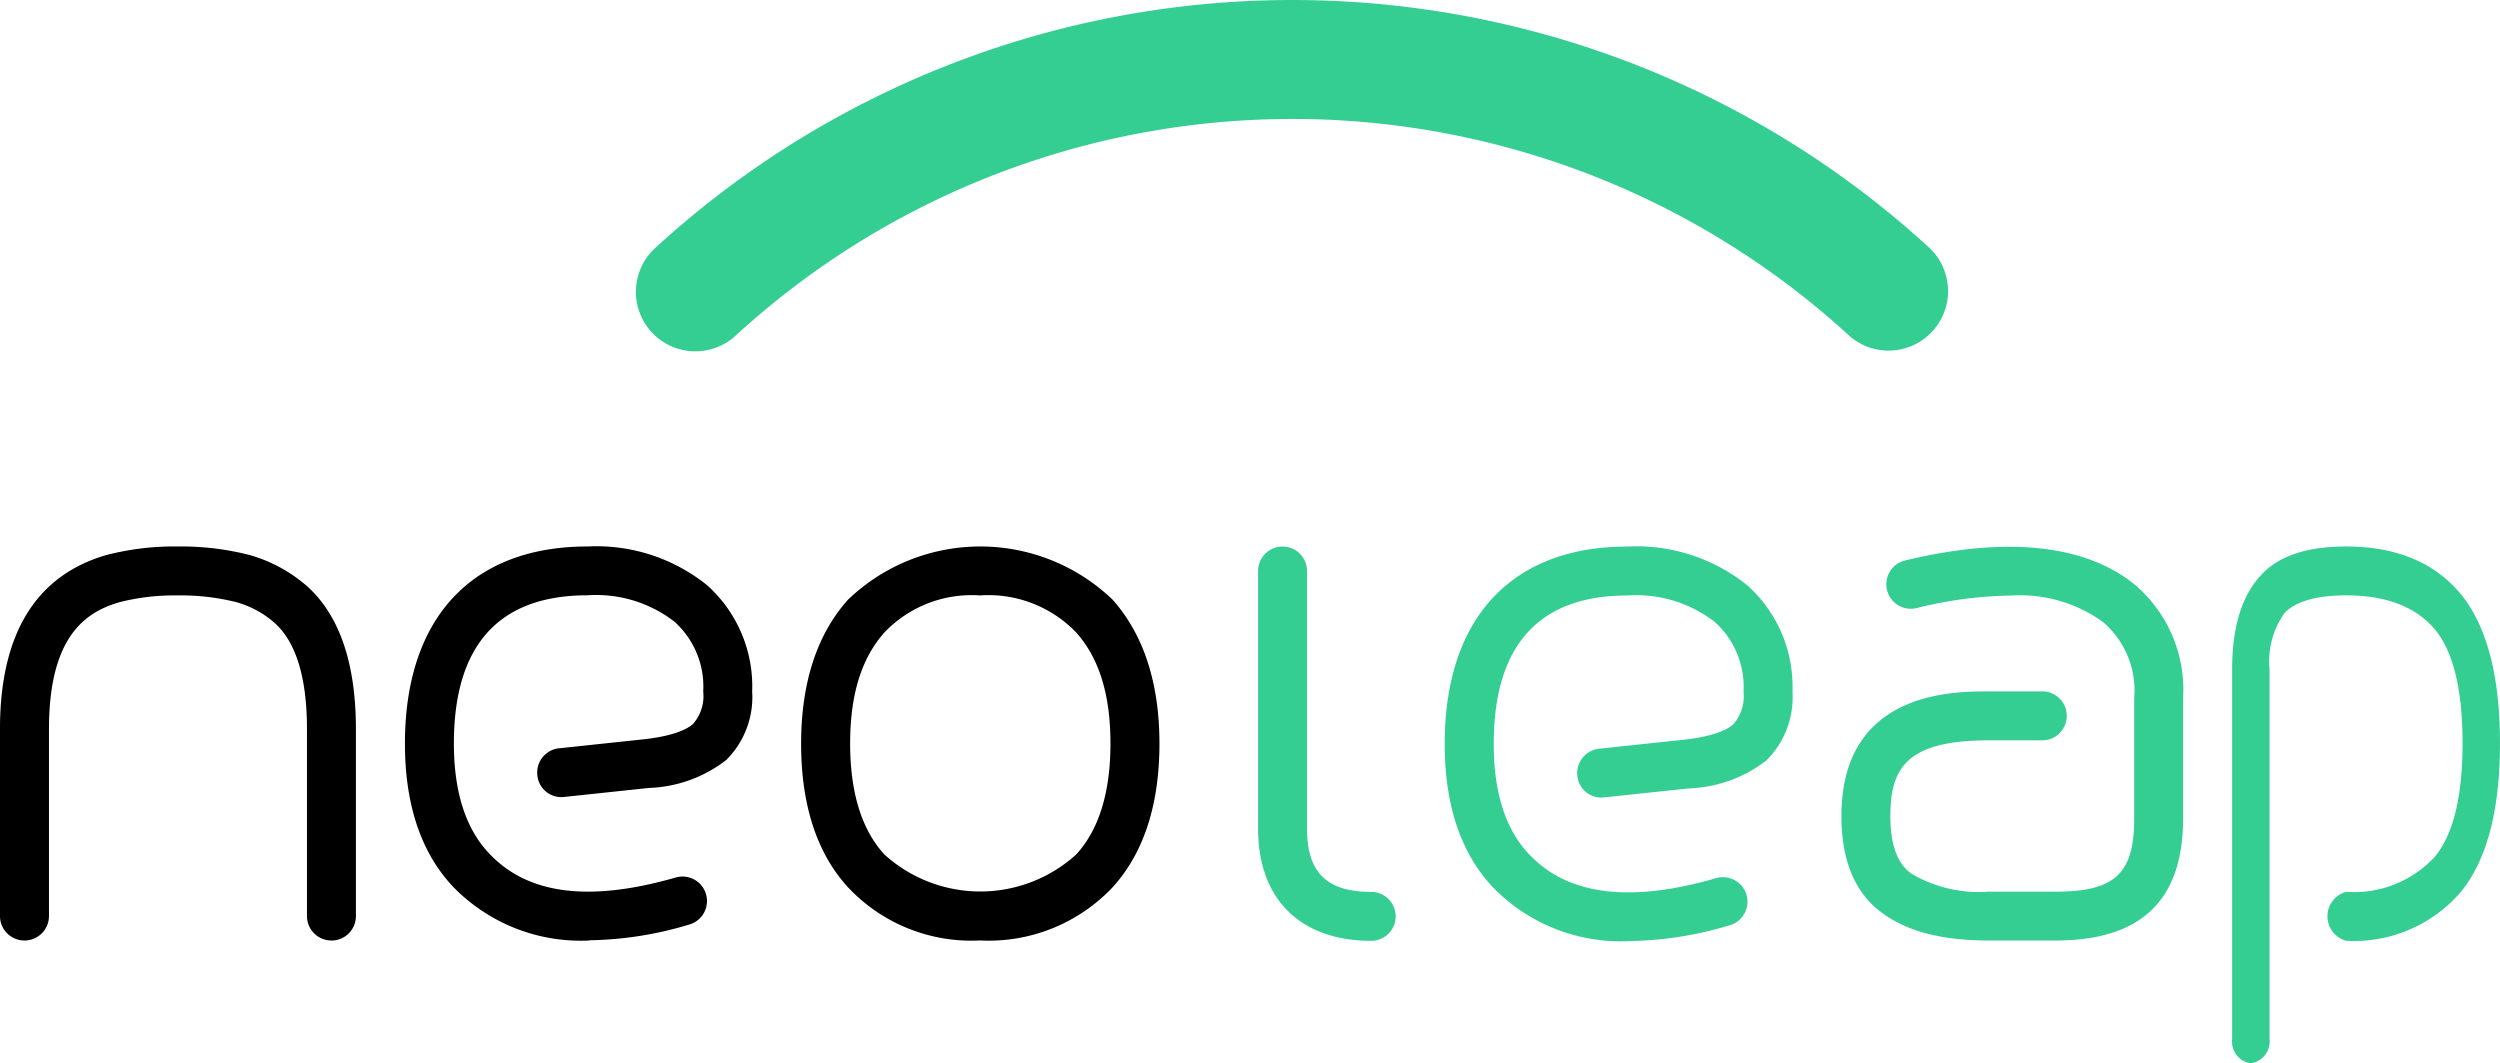 <svg xmlns="http://www.w3.org/2000/svg" width="161.137" height="68.539" viewBox="0 0 161.137 68.539">
  <g id="Group_23" data-name="Group 23" transform="translate(-987.721 -80.563)">
    <path id="Path_393" data-name="Path 393" d="M1009.084,118.911a1.575,1.575,0,0,1-1.578-1.577V105.277c0-3.294-.7-5.594-2.083-6.835a6.306,6.306,0,0,0-2.464-1.338,14.659,14.659,0,0,0-3.778-.435,14.374,14.374,0,0,0-3.775.441c-2.094.617-4.528,2.113-4.528,8.167v12.056a1.579,1.579,0,0,1-3.158,0V105.277c0-6.1,2.293-9.87,6.818-11.2a17.328,17.328,0,0,1,4.643-.563,17.8,17.8,0,0,1,4.634.552,9.643,9.643,0,0,1,3.707,2.015c2.086,1.882,3.139,4.969,3.139,9.2v12.056a1.575,1.575,0,0,1-1.577,1.577" transform="translate(0 22.272)"/>
    <path id="Path_394" data-name="Path 394" d="M1009.208,118.911a11.475,11.475,0,0,1-8.676-3.351c-2.13-2.178-3.215-5.325-3.215-9.337,0-8.075,4.286-12.709,11.763-12.709a11.381,11.381,0,0,1,7.686,2.475,8.737,8.737,0,0,1,2.932,6.875,5.712,5.712,0,0,1-1.673,4.414,8.613,8.613,0,0,1-4.985,1.8l-5.453.579a1.548,1.548,0,0,1-1.735-1.4,1.571,1.571,0,0,1,1.4-1.735l5.448-.579c2.086-.228,2.894-.721,3.19-.993a2.728,2.728,0,0,0,.653-2.089,5.621,5.621,0,0,0-1.855-4.5,8.245,8.245,0,0,0-5.608-1.7c-5.711,0-8.608,3.215-8.608,9.552,0,3.16.783,5.562,2.328,7.142,2.456,2.573,6.38,3.1,11.958,1.5a1.577,1.577,0,1,1,.868,3.032,23.214,23.214,0,0,1-6.419,1.009" transform="translate(16.504 22.272)"/>
    <path id="Path_395" data-name="Path 395" d="M1018.245,96.669a7.776,7.776,0,0,0-6.166,2.382c-1.49,1.67-2.214,4.014-2.214,7.172,0,3.136.74,5.537,2.2,7.136a9.2,9.2,0,0,0,12.372.005c1.466-1.6,2.206-4.006,2.206-7.142,0-3.158-.723-5.5-2.214-7.172a7.856,7.856,0,0,0-6.187-2.382m0,22.239a10.892,10.892,0,0,1-8.521-3.432c-2-2.187-3.016-5.3-3.016-9.252,0-3.914,1.017-7.033,3.016-9.274a12.317,12.317,0,0,1,17.058-.008c2,2.249,3.022,5.369,3.022,9.282,0,3.949-1.02,7.066-3.027,9.266a10.984,10.984,0,0,1-8.532,3.419" transform="translate(32.652 22.272)"/>
    <path id="Path_396" data-name="Path 396" d="M1083.5,103.161a3.81,3.81,0,0,1-2.587-1.006,53.086,53.086,0,0,0-71.68,0,3.834,3.834,0,1,1-5.178-5.654,60.754,60.754,0,0,1,82.037,0,3.835,3.835,0,0,1-2.592,6.661" transform="translate(25.948)" fill="#34ce93"/>
    <path id="Path_397" data-name="Path 397" d="M1045.147,118.9h-4.275c-3.005,0-5.254-.579-6.876-1.773-1.746-1.259-2.635-3.364-2.635-6.247,0-8.039,7.158-8.039,9.511-8.039h3.435a1.577,1.577,0,1,1,0,3.155h-3.435c-5.314,0-6.356,1.792-6.356,4.885,0,1.839.441,3.046,1.341,3.7a8.563,8.563,0,0,0,5.015,1.169h4.275c3.848,0,5.086-1.15,5.086-4.732v-7.757a5.81,5.81,0,0,0-2-4.882,9.108,9.108,0,0,0-5.893-1.716,26.5,26.5,0,0,0-6.141.81,1.578,1.578,0,0,1-.74-3.068c6.277-1.512,11.442-1.126,14.744,1.5a8.885,8.885,0,0,1,3.182,7.351v7.757c0,5.306-2.7,7.887-8.241,7.887" transform="translate(75.048 22.285)" fill="#34ce93"/>
    <path id="Path_398" data-name="Path 398" d="M1041.828,126.827a1.425,1.425,0,0,1-1.207-1.575V101.406c0-2.657.609-4.675,1.811-5.994,1.137-1.273,2.951-1.9,5.54-1.9,3.185,0,5.652,1.012,7.332,3,1.714,2.045,2.581,5.3,2.581,9.677s-.867,7.612-2.578,9.652a9.089,9.089,0,0,1-7.335,3.087,1.636,1.636,0,0,1,0-3.158,7.066,7.066,0,0,0,5.711-2.26c1.186-1.417,1.79-3.881,1.79-7.321s-.6-5.924-1.792-7.341c-1.221-1.45-3.141-2.187-5.709-2.187s-3.6.721-3.979,1.148a5.328,5.328,0,0,0-.96,3.59v23.846a1.425,1.425,0,0,1-1.205,1.575" transform="translate(90.972 22.275)" fill="#34ce93"/>
    <path id="Path_399" data-name="Path 399" d="M1033.866,118.948a11.49,11.49,0,0,1-8.687-3.356c-2.132-2.184-3.22-5.333-3.22-9.35,0-8.088,4.292-12.726,11.776-12.726a11.4,11.4,0,0,1,7.7,2.475,8.737,8.737,0,0,1,2.94,6.886,5.72,5.72,0,0,1-1.678,4.422,8.664,8.664,0,0,1-4.988,1.806l-5.464.577a1.546,1.546,0,0,1-1.735-1.4,1.575,1.575,0,0,1,1.4-1.735l5.459-.579c2.083-.231,2.9-.723,3.2-1a2.762,2.762,0,0,0,.653-2.091,5.63,5.63,0,0,0-1.861-4.507,8.268,8.268,0,0,0-5.622-1.7c-5.719,0-8.619,3.22-8.619,9.571,0,3.166.783,5.575,2.331,7.158,2.461,2.573,6.405,3.1,11.977,1.5a1.579,1.579,0,1,1,.87,3.035,23.255,23.255,0,0,1-6.429,1.009" transform="translate(58.879 22.275)" fill="#34ce93"/>
    <path id="Path_400" data-name="Path 400" d="M1024.828,118.929c-4.566,0-7.292-2.693-7.292-7.207V95.093a1.577,1.577,0,1,1,3.155,0v16.628c0,2.8,1.276,4.055,4.137,4.055a1.576,1.576,0,1,1,0,3.152" transform="translate(51.275 22.275)" fill="#34ce93"/>
  </g>
</svg>
